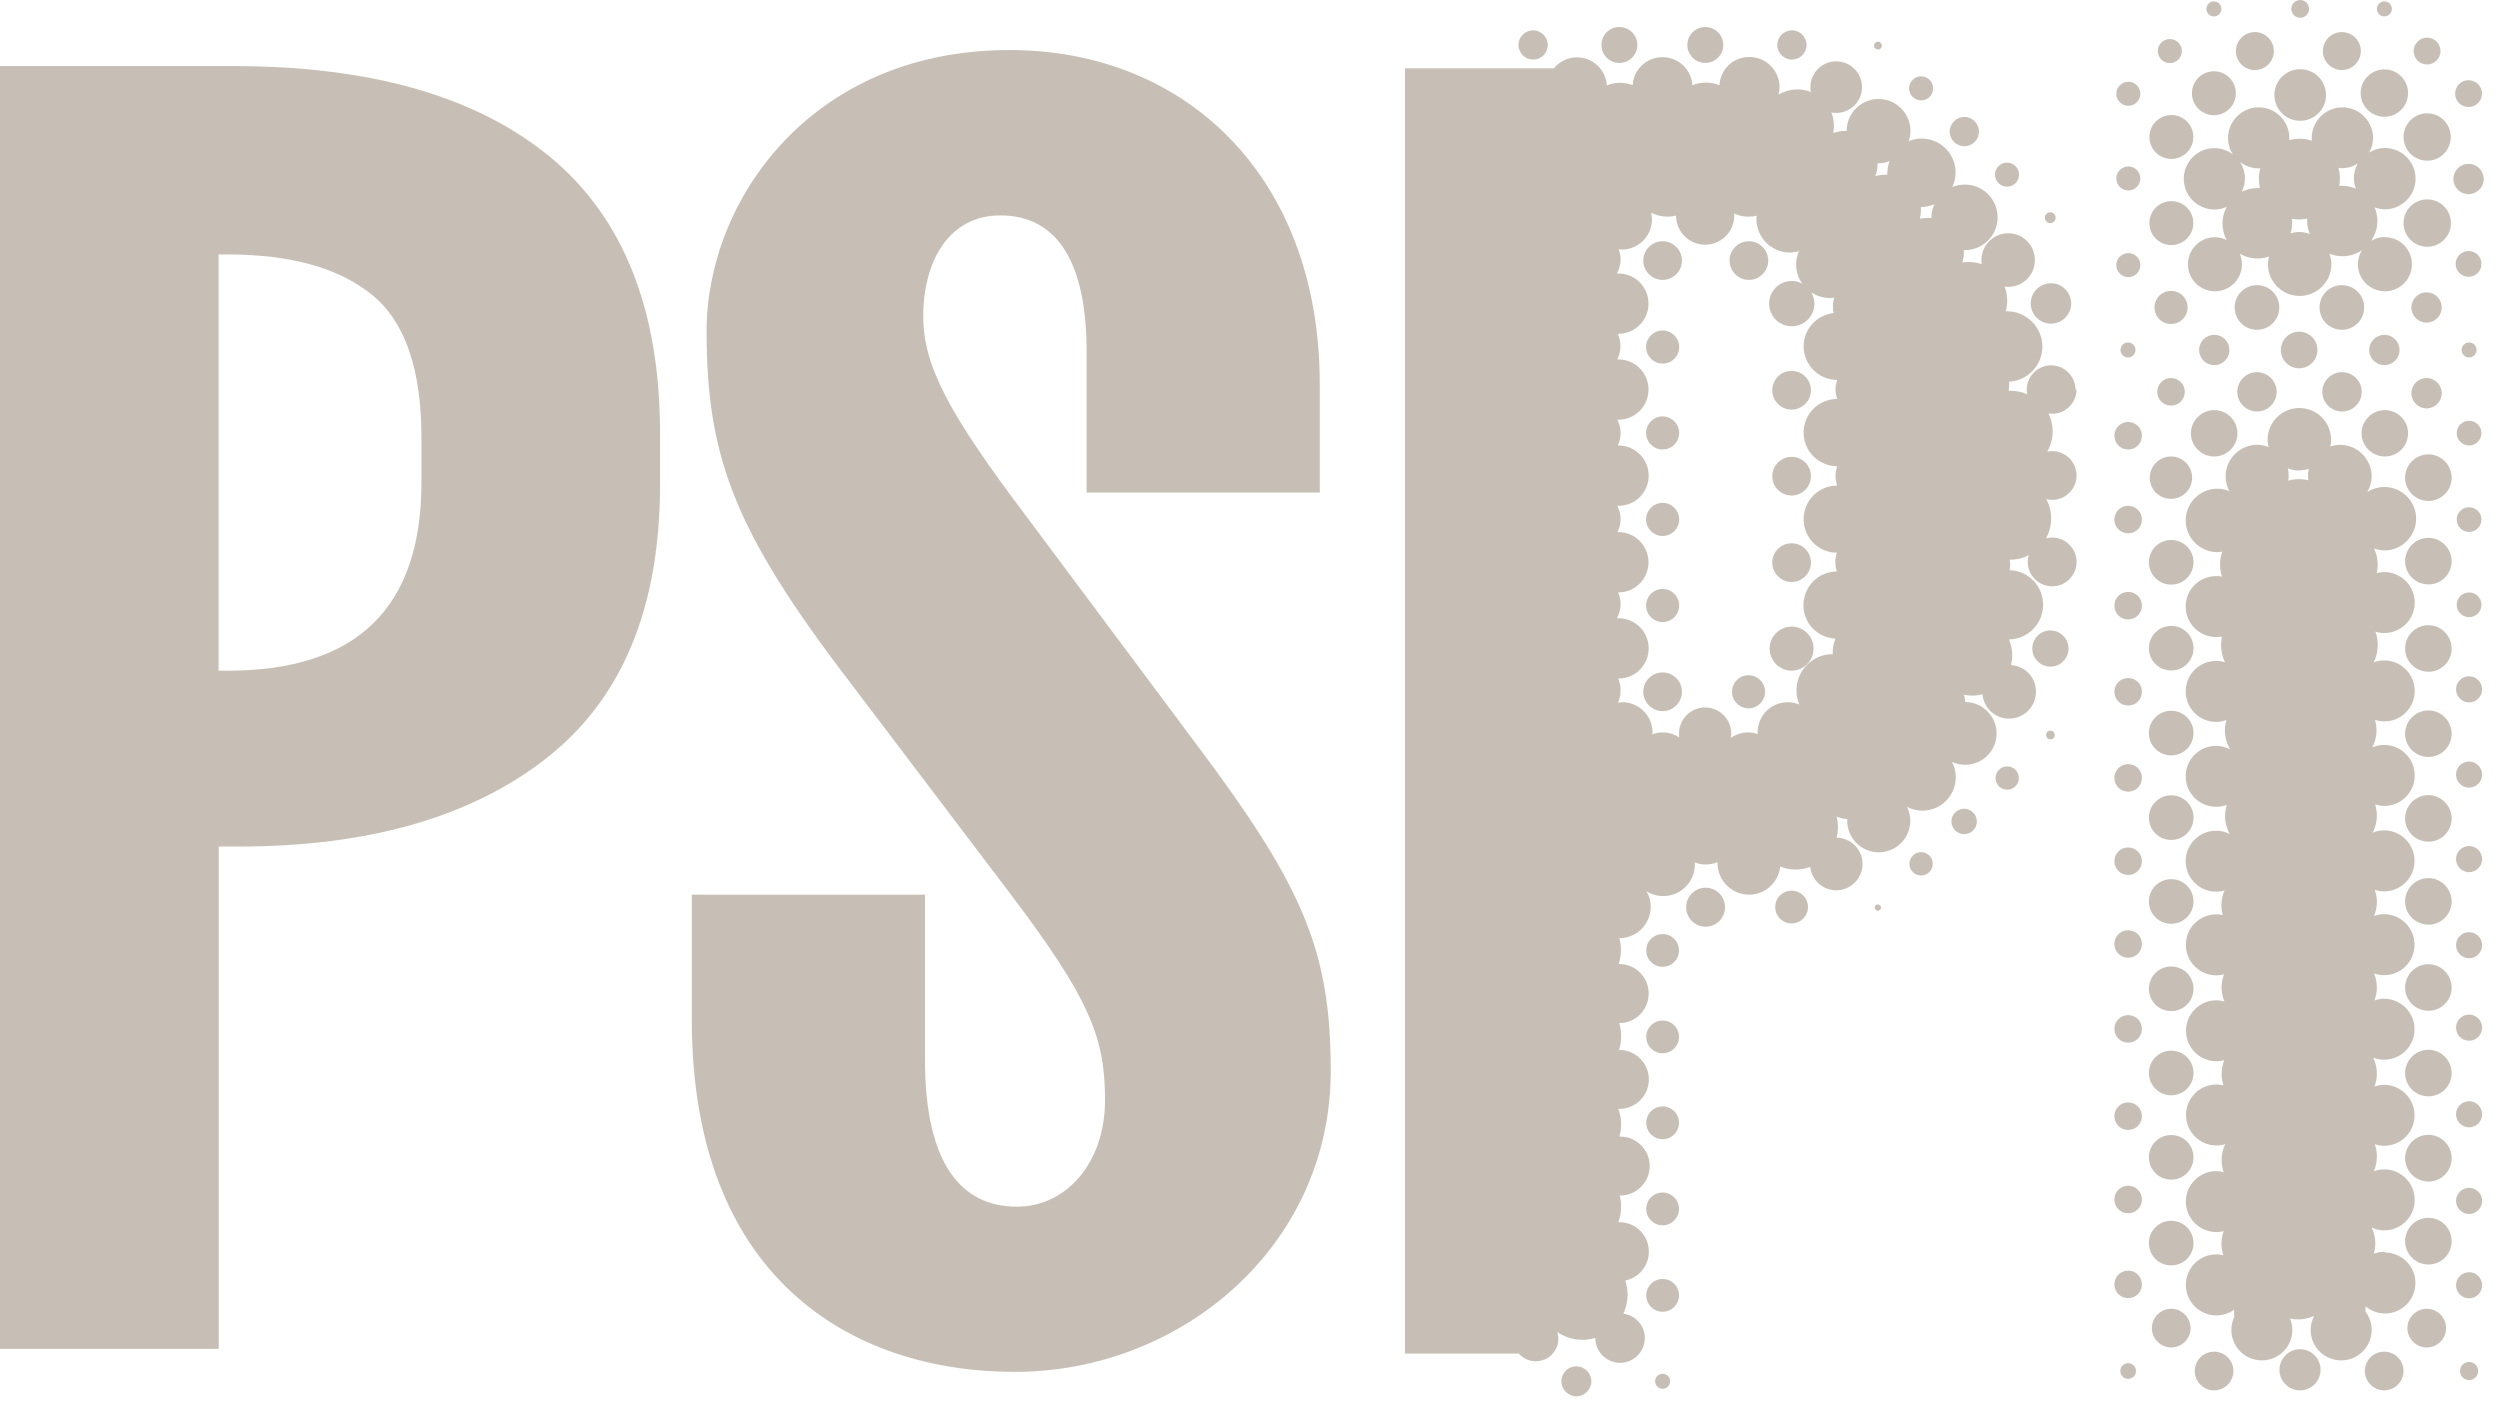 <svg width="113" height="64" viewBox="0 0 113 64" fill="none" xmlns="http://www.w3.org/2000/svg">
<g clip-path="url(#clip0_1560_4722)">
<path d="M92.703 14.63C93.207 14.63 93.617 14.22 93.617 13.716C93.617 13.212 93.207 12.802 92.703 12.802C92.198 12.802 91.789 13.212 91.789 13.716C91.789 14.22 92.198 14.63 92.703 14.63Z" fill="#C7BFB5"/>
<path d="M90.717 8.438C91.017 8.438 91.261 8.193 91.261 7.894C91.261 7.595 91.017 7.35 90.717 7.35C90.418 7.35 90.174 7.595 90.174 7.894C90.174 8.193 90.418 8.438 90.717 8.438Z" fill="#C7BFB5"/>
<path d="M92.671 10.084C92.805 10.084 92.915 9.974 92.915 9.84C92.915 9.706 92.805 9.596 92.671 9.596C92.537 9.596 92.427 9.706 92.427 9.84C92.427 9.974 92.537 10.084 92.671 10.084Z" fill="#C7BFB5"/>
<path d="M88.787 6.61C89.158 6.61 89.449 6.31 89.449 5.948C89.449 5.586 89.15 5.286 88.787 5.286C88.425 5.286 88.126 5.586 88.126 5.948C88.126 6.31 88.425 6.61 88.787 6.61Z" fill="#C7BFB5"/>
<path d="M86.834 4.538C87.133 4.538 87.377 4.294 87.377 3.994C87.377 3.695 87.133 3.451 86.834 3.451C86.534 3.451 86.29 3.695 86.29 3.994C86.29 4.294 86.534 4.538 86.834 4.538Z" fill="#C7BFB5"/>
<path d="M84.888 2.237C84.982 2.237 85.061 2.159 85.061 2.064C85.061 1.97 84.982 1.883 84.888 1.883C84.793 1.883 84.706 1.962 84.706 2.064C84.706 2.167 84.785 2.237 84.888 2.237Z" fill="#C7BFB5"/>
<path d="M80.98 40.258C80.57 40.258 80.239 40.589 80.239 40.998C80.239 41.408 80.57 41.739 80.98 41.739C81.39 41.739 81.721 41.408 81.721 40.998C81.721 40.589 81.39 40.258 80.98 40.258Z" fill="#C7BFB5"/>
<path d="M75.15 50.011C74.74 50.011 74.41 50.342 74.41 50.751C74.41 51.161 74.74 51.492 75.15 51.492C75.56 51.492 75.891 51.161 75.891 50.751C75.891 50.342 75.56 50.011 75.15 50.011Z" fill="#C7BFB5"/>
<path d="M77.096 40.124C76.608 40.124 76.214 40.518 76.214 41.006C76.214 41.495 76.608 41.888 77.096 41.888C77.585 41.888 77.971 41.495 77.971 41.006C77.971 40.518 77.577 40.124 77.096 40.124Z" fill="#C7BFB5"/>
<path d="M75.15 46.127C74.74 46.127 74.41 46.458 74.41 46.867C74.41 47.277 74.74 47.608 75.15 47.608C75.56 47.608 75.891 47.277 75.891 46.867C75.891 46.458 75.56 46.127 75.15 46.127Z" fill="#C7BFB5"/>
<path d="M75.15 42.219C74.74 42.219 74.41 42.55 74.41 42.96C74.41 43.37 74.74 43.7 75.15 43.7C75.56 43.7 75.891 43.37 75.891 42.96C75.891 42.55 75.56 42.219 75.15 42.219Z" fill="#C7BFB5"/>
<path d="M84.88 40.88C84.801 40.88 84.738 40.943 84.738 41.022C84.738 41.1 84.801 41.164 84.88 41.164C84.959 41.164 85.022 41.1 85.022 41.022C85.022 40.943 84.959 40.88 84.88 40.88Z" fill="#C7BFB5"/>
<path d="M86.834 38.517C86.542 38.517 86.306 38.753 86.306 39.044C86.306 39.336 86.542 39.572 86.834 39.572C87.125 39.572 87.361 39.336 87.361 39.044C87.361 38.753 87.125 38.517 86.834 38.517Z" fill="#C7BFB5"/>
<path d="M92.679 33.025C92.569 33.025 92.482 33.112 92.482 33.222C92.482 33.333 92.569 33.419 92.679 33.419C92.789 33.419 92.876 33.333 92.876 33.222C92.876 33.112 92.789 33.025 92.679 33.025Z" fill="#C7BFB5"/>
<path d="M90.725 34.64C90.434 34.64 90.198 34.877 90.198 35.168C90.198 35.46 90.434 35.696 90.725 35.696C91.017 35.696 91.253 35.46 91.253 35.168C91.253 34.877 91.017 34.64 90.725 34.64Z" fill="#C7BFB5"/>
<path d="M88.779 36.555C88.464 36.555 88.204 36.815 88.204 37.13C88.204 37.445 88.464 37.705 88.779 37.705C89.094 37.705 89.355 37.445 89.355 37.13C89.355 36.815 89.094 36.555 88.779 36.555Z" fill="#C7BFB5"/>
<path d="M69.297 2.694C69.667 2.694 69.958 2.395 69.958 2.033C69.958 1.67 69.659 1.371 69.297 1.371C68.934 1.371 68.635 1.67 68.635 2.033C68.635 2.395 68.934 2.694 69.297 2.694Z" fill="#C7BFB5"/>
<path d="M77.08 2.844C77.529 2.844 77.892 2.482 77.892 2.033C77.892 1.584 77.529 1.221 77.08 1.221C76.631 1.221 76.269 1.584 76.269 2.033C76.269 2.482 76.631 2.844 77.08 2.844Z" fill="#C7BFB5"/>
<path d="M73.196 2.844C73.645 2.844 74.008 2.482 74.008 2.033C74.008 1.584 73.645 1.221 73.196 1.221C72.747 1.221 72.385 1.584 72.385 2.033C72.385 2.482 72.747 2.844 73.196 2.844Z" fill="#C7BFB5"/>
<path d="M80.996 2.694C81.358 2.694 81.657 2.395 81.657 2.033C81.657 1.67 81.358 1.371 80.996 1.371C80.633 1.371 80.334 1.67 80.334 2.033C80.334 2.395 80.633 2.694 80.996 2.694Z" fill="#C7BFB5"/>
<path d="M75.15 53.903C74.74 53.903 74.41 54.233 74.41 54.643C74.41 55.053 74.74 55.384 75.15 55.384C75.56 55.384 75.891 55.053 75.891 54.643C75.891 54.233 75.56 53.903 75.15 53.903Z" fill="#C7BFB5"/>
<path d="M92.679 28.495C92.222 28.495 91.86 28.866 91.86 29.315C91.86 29.764 92.23 30.134 92.679 30.134C93.128 30.134 93.498 29.764 93.498 29.315C93.498 28.866 93.128 28.495 92.679 28.495Z" fill="#C7BFB5"/>
<path d="M46.458 23.43C42.889 18.703 41.731 16.544 41.731 14.299C41.731 11.809 42.889 9.737 45.213 9.737C47.868 9.737 49.113 11.983 49.113 15.875V22.264H59.654V17.364C59.654 7.989 53.595 2.261 45.63 2.261C36.665 2.261 31.938 9.068 31.938 14.961C31.938 20.436 33.104 23.761 37.831 30.063L45.63 40.352C49.278 45.166 49.948 46.907 49.948 49.727C49.948 52.548 48.207 54.541 45.961 54.541C43.472 54.541 41.81 52.634 41.81 47.907V40.439H31.269V46.08C31.269 57.7 38.406 62.009 45.875 62.009C53.343 62.009 60.15 56.368 60.15 48.404C60.15 43.007 58.905 40.108 54.257 33.884L46.458 23.43Z" fill="#C7BFB5"/>
<path d="M75.15 62.096C74.961 62.096 74.811 62.246 74.811 62.435C74.811 62.624 74.961 62.773 75.15 62.773C75.339 62.773 75.489 62.624 75.489 62.435C75.489 62.246 75.339 62.096 75.15 62.096Z" fill="#C7BFB5"/>
<path d="M71.25 61.757C70.872 61.757 70.573 62.065 70.573 62.435C70.573 62.805 70.88 63.112 71.25 63.112C71.621 63.112 71.928 62.805 71.928 62.435C71.928 62.065 71.621 61.757 71.25 61.757Z" fill="#C7BFB5"/>
<path d="M75.15 57.81C74.74 57.81 74.41 58.141 74.41 58.551C74.41 58.96 74.74 59.291 75.15 59.291C75.56 59.291 75.891 58.96 75.891 58.551C75.891 58.141 75.56 57.81 75.15 57.81Z" fill="#C7BFB5"/>
<path d="M80.106 25.431C80.106 25.911 80.499 26.305 80.98 26.305C81.46 26.305 81.855 25.911 81.855 25.431C81.855 24.95 81.468 24.556 80.98 24.556C80.492 24.556 80.106 24.95 80.106 25.431Z" fill="#C7BFB5"/>
<path d="M80.98 20.649C80.499 20.649 80.106 21.043 80.106 21.523C80.106 22.004 80.499 22.398 80.98 22.398C81.46 22.398 81.855 22.004 81.855 21.523C81.855 21.043 81.468 20.649 80.98 20.649Z" fill="#C7BFB5"/>
<path d="M75.15 16.434C75.568 16.434 75.899 16.095 75.899 15.685C75.899 15.276 75.56 14.937 75.15 14.937C74.74 14.937 74.402 15.276 74.402 15.685C74.402 16.095 74.74 16.434 75.15 16.434Z" fill="#C7BFB5"/>
<path d="M87.306 9.856C87.251 9.856 87.196 9.848 87.141 9.848C87.015 9.848 86.897 9.864 86.778 9.887C86.81 9.761 86.826 9.635 86.826 9.493C86.826 9.446 86.826 9.399 86.826 9.359C87.038 9.359 87.243 9.312 87.432 9.233C87.346 9.422 87.298 9.627 87.298 9.84L87.306 9.856ZM85.305 7.894C85.305 7.894 85.258 7.894 85.226 7.894C85.069 7.894 84.911 7.918 84.769 7.957C84.825 7.799 84.864 7.626 84.864 7.453C84.864 7.429 84.864 7.406 84.864 7.382C84.872 7.382 84.888 7.382 84.895 7.382C85.077 7.382 85.25 7.342 85.407 7.287C85.344 7.453 85.305 7.634 85.305 7.823C85.305 7.847 85.305 7.87 85.305 7.894ZM83.02 24.997C82.981 25.131 82.957 25.273 82.957 25.415C82.957 25.557 82.989 25.699 83.02 25.833C82.185 25.833 81.516 26.518 81.516 27.353C81.516 28.188 82.162 28.826 82.965 28.866C82.886 29.055 82.839 29.26 82.839 29.472C82.839 29.504 82.839 29.535 82.847 29.567C82.847 29.567 82.847 29.567 82.839 29.567C81.933 29.567 81.201 30.299 81.201 31.206C81.201 31.434 81.248 31.647 81.327 31.844C81.169 31.781 80.988 31.741 80.807 31.741C80.05 31.741 79.444 32.348 79.444 33.104C79.444 33.128 79.444 33.159 79.452 33.183C79.318 33.136 79.168 33.104 79.018 33.104C78.719 33.104 78.451 33.199 78.231 33.356C78.238 33.293 78.254 33.222 78.254 33.159C78.254 32.505 77.726 31.978 77.072 31.978C76.418 31.978 75.891 32.505 75.891 33.159C75.891 33.222 75.898 33.278 75.906 33.333C75.686 33.191 75.434 33.104 75.15 33.104C74.985 33.104 74.835 33.136 74.685 33.191C74.685 33.159 74.693 33.136 74.693 33.104C74.693 32.348 74.079 31.741 73.33 31.741C73.259 31.741 73.196 31.749 73.133 31.765C73.212 31.592 73.251 31.41 73.251 31.206C73.251 31.001 73.212 30.835 73.141 30.67C73.141 30.67 73.149 30.67 73.157 30.67C73.913 30.67 74.52 30.063 74.52 29.307C74.52 28.551 73.913 27.944 73.157 27.944C73.133 27.944 73.11 27.944 73.086 27.944C73.188 27.755 73.251 27.534 73.251 27.306C73.251 27.117 73.212 26.943 73.141 26.778C73.141 26.778 73.141 26.778 73.149 26.778C73.905 26.778 74.512 26.171 74.512 25.415C74.512 24.659 73.905 24.052 73.149 24.052C73.133 24.052 73.125 24.052 73.11 24.052C73.196 23.871 73.251 23.674 73.251 23.469C73.251 23.264 73.196 23.044 73.102 22.863C73.118 22.863 73.133 22.863 73.157 22.863C73.913 22.863 74.52 22.256 74.52 21.5C74.52 20.743 73.913 20.137 73.157 20.137C73.149 20.137 73.141 20.137 73.125 20.137C73.204 19.963 73.251 19.774 73.251 19.569C73.251 19.357 73.196 19.152 73.102 18.971C73.118 18.971 73.133 18.971 73.149 18.971C73.905 18.971 74.512 18.364 74.512 17.608C74.512 16.852 73.905 16.245 73.149 16.245C73.133 16.245 73.118 16.245 73.102 16.245C73.188 16.064 73.244 15.859 73.244 15.646C73.244 15.449 73.196 15.26 73.125 15.087C73.125 15.087 73.141 15.087 73.149 15.087C73.905 15.087 74.512 14.48 74.512 13.724C74.512 12.967 73.905 12.361 73.149 12.361C73.125 12.361 73.102 12.361 73.086 12.361C73.188 12.172 73.251 11.959 73.251 11.731C73.251 11.565 73.22 11.415 73.165 11.266C73.212 11.266 73.259 11.282 73.307 11.282C74.055 11.282 74.669 10.667 74.669 9.919C74.669 9.808 74.654 9.706 74.63 9.611C74.851 9.722 75.103 9.793 75.363 9.793C75.497 9.793 75.631 9.777 75.757 9.745C75.757 10.47 76.348 11.061 77.072 11.061C77.797 11.061 78.388 10.47 78.388 9.745C78.388 9.714 78.388 9.682 78.38 9.651C78.585 9.745 78.806 9.793 79.042 9.793C79.168 9.793 79.286 9.777 79.404 9.753C79.404 9.8 79.389 9.848 79.389 9.895C79.389 10.738 80.066 11.415 80.909 11.415C81.051 11.415 81.185 11.392 81.311 11.352C81.232 11.534 81.185 11.739 81.185 11.951C81.185 12.282 81.287 12.582 81.468 12.826C81.327 12.747 81.161 12.7 80.988 12.7C80.421 12.7 79.964 13.157 79.964 13.724C79.964 14.291 80.421 14.748 80.988 14.748C81.555 14.748 82.012 14.291 82.012 13.724C82.012 13.535 81.957 13.369 81.878 13.22C82.114 13.377 82.406 13.472 82.713 13.472C82.776 13.472 82.839 13.464 82.902 13.456C82.871 13.582 82.847 13.716 82.847 13.85C82.847 13.952 82.855 14.047 82.879 14.149C82.122 14.236 81.524 14.866 81.524 15.654C81.524 16.489 82.201 17.167 83.036 17.174C82.997 17.308 82.965 17.45 82.965 17.6C82.965 17.75 82.997 17.899 83.036 18.033C82.201 18.033 81.524 18.711 81.524 19.554C81.524 20.397 82.201 21.066 83.036 21.074C82.997 21.208 82.965 21.35 82.965 21.5C82.965 21.657 82.997 21.807 83.036 21.949C82.201 21.949 81.524 22.626 81.524 23.469C81.524 24.312 82.201 24.982 83.028 24.982M93.814 17.616C93.814 17.009 93.317 16.513 92.711 16.513C92.104 16.513 91.608 17.009 91.608 17.616C91.608 17.687 91.615 17.75 91.631 17.82C91.403 17.718 91.143 17.663 90.883 17.663C90.851 17.663 90.828 17.663 90.796 17.663C90.804 17.584 90.812 17.497 90.812 17.411C90.812 17.356 90.812 17.308 90.812 17.253C91.647 17.206 92.317 16.513 92.317 15.662C92.317 14.811 91.608 14.07 90.725 14.07C90.702 14.07 90.678 14.07 90.654 14.07C90.702 13.913 90.725 13.748 90.725 13.574C90.725 13.354 90.686 13.149 90.607 12.952C90.662 12.952 90.717 12.967 90.773 12.967C91.442 12.967 91.978 12.424 91.978 11.754C91.978 11.085 91.434 10.541 90.773 10.541C90.111 10.541 89.559 11.085 89.559 11.754C89.559 11.817 89.567 11.88 89.575 11.943C89.394 11.88 89.197 11.841 88.984 11.841C88.89 11.841 88.795 11.849 88.701 11.865C88.74 11.723 88.764 11.581 88.764 11.431C88.764 11.384 88.764 11.345 88.764 11.305C88.779 11.305 88.795 11.305 88.811 11.305C89.63 11.305 90.292 10.643 90.292 9.824C90.292 9.005 89.63 8.343 88.811 8.343C88.606 8.343 88.417 8.382 88.244 8.453C88.338 8.256 88.393 8.036 88.393 7.799C88.393 6.949 87.708 6.263 86.857 6.263C86.652 6.263 86.455 6.303 86.274 6.381C86.321 6.24 86.353 6.082 86.353 5.917C86.353 5.121 85.707 4.475 84.911 4.475C84.115 4.475 83.469 5.121 83.469 5.917C83.469 5.917 83.414 5.917 83.383 5.917C83.202 5.917 83.028 5.956 82.863 6.011C82.886 5.909 82.894 5.806 82.894 5.696C82.894 5.475 82.855 5.271 82.776 5.081C82.847 5.097 82.918 5.105 82.997 5.105C83.643 5.105 84.163 4.585 84.163 3.939C84.163 3.293 83.643 2.773 82.997 2.773C82.351 2.773 81.831 3.293 81.831 3.939C81.831 4.018 81.831 4.089 81.855 4.16C81.665 4.081 81.453 4.042 81.24 4.042C80.933 4.042 80.641 4.128 80.389 4.278C80.421 4.168 80.436 4.057 80.436 3.939C80.436 3.191 79.83 2.576 79.073 2.576C78.317 2.576 77.766 3.136 77.718 3.852C77.529 3.774 77.325 3.734 77.104 3.734C76.883 3.734 76.686 3.774 76.497 3.852C76.45 3.143 75.867 2.584 75.142 2.584C74.417 2.584 73.842 3.143 73.795 3.845C73.614 3.782 73.425 3.742 73.228 3.742C73.015 3.742 72.81 3.782 72.629 3.86C72.582 3.151 71.999 2.592 71.274 2.592C70.856 2.592 70.486 2.789 70.234 3.088H63.506V61.182H68.651C68.84 61.395 69.108 61.529 69.415 61.529C69.982 61.529 70.439 61.072 70.439 60.505C70.439 60.402 70.415 60.308 70.392 60.213C70.715 60.426 71.101 60.56 71.526 60.56C71.723 60.56 71.92 60.528 72.109 60.473C72.109 60.473 72.109 60.473 72.109 60.481C72.109 61.095 72.613 61.6 73.228 61.6C73.842 61.6 74.347 61.095 74.347 60.481C74.347 59.914 73.921 59.449 73.377 59.378C73.496 59.118 73.567 58.827 73.567 58.519C73.567 58.299 73.527 58.086 73.464 57.881C74.071 57.755 74.528 57.219 74.528 56.573C74.528 55.833 73.929 55.242 73.196 55.242C73.181 55.242 73.165 55.242 73.149 55.242C73.228 55.021 73.275 54.785 73.275 54.533C73.275 54.36 73.251 54.194 73.212 54.037C73.22 54.037 73.228 54.037 73.236 54.037C73.968 54.037 74.567 53.438 74.567 52.705C74.567 51.972 73.968 51.374 73.236 51.374C73.22 51.374 73.212 51.374 73.196 51.374C73.244 51.2 73.275 51.019 73.275 50.83C73.275 50.578 73.228 50.342 73.149 50.121C73.165 50.121 73.181 50.121 73.196 50.121C73.937 50.121 74.528 49.522 74.528 48.79C74.528 48.057 73.929 47.458 73.196 47.458C73.196 47.458 73.188 47.458 73.181 47.458C73.244 47.261 73.275 47.056 73.275 46.836C73.275 46.615 73.244 46.426 73.188 46.245C73.929 46.245 74.52 45.646 74.52 44.906C74.52 44.165 73.921 43.574 73.188 43.574C73.181 43.574 73.173 43.574 73.165 43.574C73.228 43.37 73.267 43.157 73.267 42.936C73.267 42.755 73.244 42.574 73.196 42.408C73.976 42.408 74.614 41.77 74.614 40.982C74.614 40.722 74.543 40.486 74.417 40.281C74.638 40.423 74.898 40.502 75.182 40.502C75.969 40.502 76.608 39.864 76.608 39.076C76.608 39.044 76.608 39.013 76.6 38.981C76.757 39.044 76.923 39.076 77.104 39.076C77.285 39.076 77.466 39.036 77.632 38.973C77.632 38.989 77.632 38.997 77.632 39.013C77.632 39.801 78.27 40.439 79.058 40.439C79.79 40.439 80.389 39.879 80.468 39.17C80.689 39.257 80.925 39.304 81.169 39.304C81.397 39.304 81.618 39.257 81.823 39.186C81.886 39.777 82.39 40.242 82.997 40.242C83.651 40.242 84.186 39.706 84.186 39.052C84.186 38.398 83.659 37.87 83.013 37.863C83.052 37.713 83.076 37.563 83.076 37.398C83.076 37.232 83.052 37.067 83.013 36.909C83.162 36.972 83.328 37.012 83.501 37.02C83.501 37.043 83.493 37.067 83.493 37.098C83.493 37.886 84.131 38.524 84.919 38.524C85.707 38.524 86.345 37.886 86.345 37.098C86.345 36.87 86.29 36.657 86.195 36.468C86.4 36.578 86.636 36.642 86.889 36.642C87.724 36.642 88.401 35.964 88.401 35.129C88.401 34.877 88.338 34.648 88.228 34.436C88.409 34.522 88.614 34.569 88.827 34.569C89.615 34.569 90.245 33.931 90.245 33.151C90.245 32.371 89.607 31.733 88.827 31.733C88.827 31.615 88.803 31.505 88.764 31.402C88.89 31.426 89.016 31.442 89.142 31.442C89.299 31.442 89.457 31.418 89.607 31.379C89.662 32.001 90.174 32.482 90.812 32.482C91.482 32.482 92.025 31.938 92.025 31.269C92.025 30.599 91.529 30.11 90.899 30.063C90.93 29.929 90.954 29.78 90.954 29.63C90.954 29.37 90.899 29.134 90.804 28.905C91.663 28.889 92.348 28.196 92.348 27.337C92.348 26.479 91.679 25.801 90.836 25.77C90.844 25.691 90.859 25.612 90.859 25.533C90.859 25.454 90.851 25.376 90.836 25.297C90.844 25.297 90.851 25.297 90.859 25.297C91.166 25.297 91.45 25.226 91.702 25.092C91.671 25.187 91.655 25.289 91.655 25.399C91.655 26.006 92.151 26.502 92.758 26.502C93.365 26.502 93.861 26.006 93.861 25.399C93.861 24.793 93.365 24.296 92.758 24.296C92.663 24.296 92.577 24.312 92.482 24.336C92.624 24.068 92.711 23.768 92.711 23.438C92.711 23.107 92.632 22.815 92.49 22.555C92.577 22.579 92.663 22.595 92.758 22.595C93.365 22.595 93.861 22.098 93.861 21.492C93.861 20.885 93.365 20.389 92.758 20.389C92.679 20.389 92.608 20.397 92.537 20.412C92.687 20.145 92.781 19.829 92.781 19.498C92.781 19.207 92.711 18.931 92.592 18.687C92.648 18.695 92.703 18.703 92.758 18.703C93.365 18.703 93.861 18.206 93.861 17.6" fill="#C7BFB5"/>
<path d="M79.987 29.315C79.987 29.866 80.436 30.315 80.98 30.315C81.524 30.315 81.973 29.866 81.973 29.315C81.973 28.763 81.524 28.322 80.98 28.322C80.436 28.322 79.987 28.771 79.987 29.315Z" fill="#C7BFB5"/>
<path d="M75.15 30.394C74.669 30.394 74.276 30.788 74.276 31.269C74.276 31.749 74.669 32.143 75.15 32.143C75.631 32.143 76.025 31.749 76.025 31.269C76.025 30.788 75.631 30.394 75.15 30.394Z" fill="#C7BFB5"/>
<path d="M75.15 28.117C75.568 28.117 75.899 27.779 75.899 27.369C75.899 26.959 75.56 26.62 75.15 26.62C74.74 26.62 74.402 26.959 74.402 27.369C74.402 27.779 74.74 28.117 75.15 28.117Z" fill="#C7BFB5"/>
<path d="M75.15 20.318C75.568 20.318 75.899 19.979 75.899 19.569C75.899 19.16 75.56 18.821 75.15 18.821C74.74 18.821 74.402 19.16 74.402 19.569C74.402 19.979 74.74 20.318 75.15 20.318Z" fill="#C7BFB5"/>
<path d="M75.15 24.226C75.568 24.226 75.899 23.887 75.899 23.477C75.899 23.067 75.56 22.729 75.15 22.729C74.74 22.729 74.402 23.067 74.402 23.477C74.402 23.887 74.74 24.226 75.15 24.226Z" fill="#C7BFB5"/>
<path d="M80.98 18.514C81.46 18.514 81.855 18.12 81.855 17.639C81.855 17.159 81.468 16.765 80.98 16.765C80.492 16.765 80.106 17.159 80.106 17.639C80.106 18.12 80.499 18.514 80.98 18.514Z" fill="#C7BFB5"/>
<path d="M79.05 10.903C78.569 10.903 78.175 11.297 78.175 11.778C78.175 12.258 78.569 12.652 79.05 12.652C79.53 12.652 79.924 12.258 79.924 11.778C79.924 11.297 79.53 10.903 79.05 10.903Z" fill="#C7BFB5"/>
<path d="M79.034 30.52C78.617 30.52 78.286 30.859 78.286 31.269C78.286 31.678 78.624 32.017 79.034 32.017C79.444 32.017 79.782 31.678 79.782 31.269C79.782 30.859 79.444 30.52 79.034 30.52Z" fill="#C7BFB5"/>
<path d="M75.15 10.903C74.669 10.903 74.276 11.297 74.276 11.778C74.276 12.258 74.669 12.652 75.15 12.652C75.631 12.652 76.025 12.258 76.025 11.778C76.025 11.297 75.631 10.903 75.15 10.903Z" fill="#C7BFB5"/>
<path d="M96.193 22.863C95.846 22.863 95.57 23.138 95.57 23.485C95.57 23.831 95.846 24.107 96.193 24.107C96.539 24.107 96.815 23.831 96.815 23.485C96.815 23.138 96.539 22.863 96.193 22.863Z" fill="#C7BFB5"/>
<path d="M96.193 26.754C95.846 26.754 95.57 27.03 95.57 27.377C95.57 27.723 95.846 27.999 96.193 27.999C96.539 27.999 96.815 27.723 96.815 27.377C96.815 27.03 96.539 26.754 96.193 26.754Z" fill="#C7BFB5"/>
<path d="M96.193 30.646C95.846 30.646 95.57 30.922 95.57 31.269C95.57 31.615 95.846 31.891 96.193 31.891C96.539 31.891 96.815 31.615 96.815 31.269C96.815 30.922 96.539 30.646 96.193 30.646Z" fill="#C7BFB5"/>
<path d="M96.193 34.538C95.846 34.538 95.57 34.814 95.57 35.16C95.57 35.507 95.846 35.783 96.193 35.783C96.539 35.783 96.815 35.507 96.815 35.16C96.815 34.814 96.539 34.538 96.193 34.538Z" fill="#C7BFB5"/>
<path d="M96.193 38.304C95.846 38.304 95.57 38.58 95.57 38.926C95.57 39.273 95.846 39.548 96.193 39.548C96.539 39.548 96.815 39.273 96.815 38.926C96.815 38.58 96.539 38.304 96.193 38.304Z" fill="#C7BFB5"/>
<path d="M96.193 42.046C95.846 42.046 95.57 42.322 95.57 42.668C95.57 43.015 95.846 43.291 96.193 43.291C96.539 43.291 96.815 43.015 96.815 42.668C96.815 42.322 96.539 42.046 96.193 42.046Z" fill="#C7BFB5"/>
<path d="M96.193 45.883C95.846 45.883 95.57 46.158 95.57 46.505C95.57 46.852 95.846 47.127 96.193 47.127C96.539 47.127 96.815 46.852 96.815 46.505C96.815 46.158 96.539 45.883 96.193 45.883Z" fill="#C7BFB5"/>
<path d="M96.193 49.83C95.846 49.83 95.57 50.105 95.57 50.452C95.57 50.799 95.846 51.074 96.193 51.074C96.539 51.074 96.815 50.799 96.815 50.452C96.815 50.105 96.539 49.83 96.193 49.83Z" fill="#C7BFB5"/>
<path d="M96.193 53.595C95.846 53.595 95.57 53.871 95.57 54.218C95.57 54.564 95.846 54.84 96.193 54.84C96.539 54.84 96.815 54.564 96.815 54.218C96.815 53.871 96.539 53.595 96.193 53.595Z" fill="#C7BFB5"/>
<path d="M96.193 57.432C95.846 57.432 95.57 57.708 95.57 58.054C95.57 58.401 95.846 58.677 96.193 58.677C96.539 58.677 96.815 58.401 96.815 58.054C96.815 57.708 96.539 57.432 96.193 57.432Z" fill="#C7BFB5"/>
<path d="M96.193 61.615C95.996 61.615 95.838 61.773 95.838 61.97C95.838 62.167 95.996 62.324 96.193 62.324C96.39 62.324 96.547 62.167 96.547 61.97C96.547 61.773 96.39 61.615 96.193 61.615Z" fill="#C7BFB5"/>
<path d="M111.603 61.56C111.374 61.56 111.193 61.741 111.193 61.97C111.193 62.198 111.374 62.38 111.603 62.38C111.831 62.38 112.012 62.198 112.012 61.97C112.012 61.741 111.831 61.56 111.603 61.56Z" fill="#C7BFB5"/>
<path d="M111.603 57.503C111.272 57.503 111.012 57.771 111.012 58.094C111.012 58.417 111.28 58.685 111.603 58.685C111.926 58.685 112.193 58.417 112.193 58.094C112.193 57.771 111.926 57.503 111.603 57.503Z" fill="#C7BFB5"/>
<path d="M111.603 53.69C111.272 53.69 111.012 53.958 111.012 54.281C111.012 54.604 111.28 54.872 111.603 54.872C111.926 54.872 112.193 54.604 112.193 54.281C112.193 53.958 111.926 53.69 111.603 53.69Z" fill="#C7BFB5"/>
<path d="M111.603 49.775C111.272 49.775 111.012 50.042 111.012 50.365C111.012 50.688 111.28 50.956 111.603 50.956C111.926 50.956 112.193 50.688 112.193 50.365C112.193 50.042 111.926 49.775 111.603 49.775Z" fill="#C7BFB5"/>
<path d="M111.603 45.859C111.272 45.859 111.012 46.127 111.012 46.45C111.012 46.773 111.28 47.041 111.603 47.041C111.926 47.041 112.193 46.773 112.193 46.45C112.193 46.127 111.926 45.859 111.603 45.859Z" fill="#C7BFB5"/>
<path d="M111.603 42.133C111.272 42.133 111.012 42.4 111.012 42.723C111.012 43.046 111.28 43.314 111.603 43.314C111.926 43.314 112.193 43.046 112.193 42.723C112.193 42.4 111.926 42.133 111.603 42.133Z" fill="#C7BFB5"/>
<path d="M111.603 38.241C111.272 38.241 111.012 38.509 111.012 38.832C111.012 39.155 111.28 39.422 111.603 39.422C111.926 39.422 112.193 39.155 112.193 38.832C112.193 38.509 111.926 38.241 111.603 38.241Z" fill="#C7BFB5"/>
<path d="M111.603 34.42C111.272 34.42 111.012 34.688 111.012 35.011C111.012 35.334 111.28 35.602 111.603 35.602C111.926 35.602 112.193 35.334 112.193 35.011C112.193 34.688 111.926 34.42 111.603 34.42Z" fill="#C7BFB5"/>
<path d="M111.603 30.567C111.272 30.567 111.012 30.835 111.012 31.158C111.012 31.481 111.28 31.749 111.603 31.749C111.926 31.749 112.193 31.481 112.193 31.158C112.193 30.835 111.926 30.567 111.603 30.567Z" fill="#C7BFB5"/>
<path d="M96.193 19.073C95.846 19.073 95.57 19.349 95.57 19.695C95.57 20.042 95.846 20.318 96.193 20.318C96.539 20.318 96.815 20.042 96.815 19.695C96.815 19.349 96.539 19.073 96.193 19.073Z" fill="#C7BFB5"/>
<path d="M98.131 17.088C97.784 17.088 97.508 17.363 97.508 17.71C97.508 18.057 97.784 18.333 98.131 18.333C98.477 18.333 98.753 18.057 98.753 17.71C98.753 17.363 98.477 17.088 98.131 17.088Z" fill="#C7BFB5"/>
<path d="M100.77 15.819C100.77 15.441 100.463 15.134 100.085 15.134C99.707 15.134 99.399 15.441 99.399 15.819C99.399 16.198 99.707 16.505 100.085 16.505C100.463 16.505 100.77 16.198 100.77 15.819Z" fill="#C7BFB5"/>
<path d="M108.459 15.819C108.459 15.441 108.152 15.134 107.774 15.134C107.396 15.134 107.088 15.441 107.088 15.819C107.088 16.198 107.396 16.505 107.774 16.505C108.152 16.505 108.459 16.198 108.459 15.819Z" fill="#C7BFB5"/>
<path d="M109.68 13.212C109.302 13.212 108.995 13.519 108.995 13.897C108.995 14.275 109.302 14.582 109.68 14.582C110.058 14.582 110.366 14.275 110.366 13.897C110.366 13.519 110.058 13.212 109.68 13.212Z" fill="#C7BFB5"/>
<path d="M109.68 17.088C109.302 17.088 108.995 17.395 108.995 17.773C108.995 18.151 109.302 18.459 109.68 18.459C110.058 18.459 110.366 18.151 110.366 17.773C110.366 17.395 110.058 17.088 109.68 17.088Z" fill="#C7BFB5"/>
<path d="M111.603 19.018C111.295 19.018 111.043 19.27 111.043 19.577C111.043 19.885 111.295 20.137 111.603 20.137C111.91 20.137 112.162 19.885 112.162 19.577C112.162 19.27 111.91 19.018 111.603 19.018Z" fill="#C7BFB5"/>
<path d="M111.603 22.926C111.295 22.926 111.043 23.178 111.043 23.485C111.043 23.792 111.295 24.044 111.603 24.044C111.91 24.044 112.162 23.792 112.162 23.485C112.162 23.178 111.91 22.926 111.603 22.926Z" fill="#C7BFB5"/>
<path d="M111.941 15.819C111.941 15.63 111.792 15.481 111.603 15.481C111.413 15.481 111.264 15.63 111.264 15.819C111.264 16.009 111.421 16.158 111.603 16.158C111.784 16.158 111.941 16.009 111.941 15.819Z" fill="#C7BFB5"/>
<path d="M95.846 15.819C95.846 16.009 96.004 16.158 96.185 16.158C96.366 16.158 96.524 16.009 96.524 15.819C96.524 15.63 96.374 15.481 96.185 15.481C95.996 15.481 95.846 15.63 95.846 15.819Z" fill="#C7BFB5"/>
<path d="M111.603 26.778C111.295 26.778 111.043 27.03 111.043 27.337C111.043 27.645 111.295 27.897 111.603 27.897C111.91 27.897 112.162 27.645 112.162 27.337C112.162 27.03 111.91 26.778 111.603 26.778Z" fill="#C7BFB5"/>
<path d="M111.579 12.511C111.902 12.511 112.162 12.251 112.162 11.928C112.162 11.605 111.902 11.345 111.579 11.345C111.256 11.345 110.996 11.605 110.996 11.928C110.996 12.251 111.256 12.511 111.579 12.511Z" fill="#C7BFB5"/>
<path d="M96.201 12.526C96.5 12.526 96.744 12.282 96.744 11.983C96.744 11.683 96.5 11.439 96.201 11.439C95.901 11.439 95.657 11.683 95.657 11.983C95.657 12.282 95.901 12.526 96.201 12.526Z" fill="#C7BFB5"/>
<path d="M96.201 8.611C96.5 8.611 96.744 8.367 96.744 8.067C96.744 7.768 96.5 7.524 96.201 7.524C95.901 7.524 95.657 7.768 95.657 8.067C95.657 8.367 95.901 8.611 96.201 8.611Z" fill="#C7BFB5"/>
<path d="M111.579 8.776C111.957 8.776 112.264 8.469 112.264 8.091C112.264 7.713 111.957 7.406 111.579 7.406C111.201 7.406 110.893 7.713 110.893 8.091C110.893 8.469 111.201 8.776 111.579 8.776Z" fill="#C7BFB5"/>
<path d="M96.201 4.782C96.5 4.782 96.744 4.538 96.744 4.238C96.744 3.939 96.5 3.695 96.201 3.695C95.901 3.695 95.657 3.939 95.657 4.238C95.657 4.538 95.901 4.782 96.201 4.782Z" fill="#C7BFB5"/>
<path d="M100.069 0.741C100.258 0.741 100.408 0.591 100.408 0.402C100.408 0.213 100.258 0.063 100.069 0.063C99.88 0.063 99.73 0.213 99.73 0.402C99.73 0.591 99.88 0.741 100.069 0.741Z" fill="#C7BFB5"/>
<path d="M107.774 0.741C107.963 0.741 108.112 0.591 108.112 0.402C108.112 0.213 107.963 0.063 107.774 0.063C107.585 0.063 107.435 0.213 107.435 0.402C107.435 0.591 107.585 0.741 107.774 0.741Z" fill="#C7BFB5"/>
<path d="M103.969 0.804C104.189 0.804 104.37 0.622 104.37 0.402C104.37 0.181 104.189 0 103.969 0C103.748 0 103.567 0.181 103.567 0.402C103.567 0.622 103.748 0.804 103.969 0.804Z" fill="#C7BFB5"/>
<path d="M98.076 2.852C98.375 2.852 98.619 2.608 98.619 2.308C98.619 2.009 98.375 1.765 98.076 1.765C97.776 1.765 97.532 2.009 97.532 2.308C97.532 2.608 97.776 2.852 98.076 2.852Z" fill="#C7BFB5"/>
<path d="M98.147 7.185C98.69 7.185 99.139 6.744 99.139 6.192C99.139 5.641 98.698 5.2 98.147 5.2C97.595 5.2 97.154 5.641 97.154 6.192C97.154 6.744 97.595 7.185 98.147 7.185Z" fill="#C7BFB5"/>
<path d="M98.147 11.077C98.69 11.077 99.139 10.636 99.139 10.084C99.139 9.533 98.698 9.091 98.147 9.091C97.595 9.091 97.154 9.533 97.154 10.084C97.154 10.636 97.595 11.077 98.147 11.077Z" fill="#C7BFB5"/>
<path d="M106.474 8.524C106.285 8.445 106.08 8.398 105.859 8.398C105.82 8.398 105.773 8.398 105.733 8.398C105.749 8.296 105.765 8.185 105.765 8.083C105.765 7.91 105.741 7.744 105.694 7.587C105.749 7.587 105.804 7.602 105.859 7.602C106.119 7.602 106.364 7.524 106.568 7.398C106.458 7.595 106.395 7.815 106.395 8.052C106.395 8.217 106.427 8.367 106.482 8.516M103.929 10.486C103.795 10.486 103.661 10.509 103.535 10.549C103.583 10.399 103.606 10.242 103.606 10.076C103.606 10.013 103.606 9.95 103.59 9.887C103.701 9.911 103.811 9.919 103.929 9.919C104.047 9.919 104.166 9.903 104.284 9.887C104.284 9.919 104.284 9.95 104.284 9.982C104.284 10.194 104.323 10.391 104.402 10.572C104.252 10.525 104.095 10.486 103.937 10.486M102.149 8.501C102.109 8.501 102.07 8.501 102.031 8.501C101.778 8.501 101.542 8.564 101.329 8.666C101.416 8.485 101.471 8.28 101.471 8.067C101.471 7.792 101.392 7.539 101.251 7.327C101.487 7.5 101.771 7.61 102.086 7.61C102.117 7.61 102.141 7.61 102.164 7.602C102.125 7.76 102.101 7.925 102.101 8.091C102.101 8.233 102.117 8.375 102.149 8.508M107.789 10.714C107.561 10.714 107.356 10.777 107.175 10.888C107.348 10.636 107.459 10.32 107.459 9.99C107.459 9.769 107.411 9.564 107.333 9.375C107.482 9.422 107.632 9.462 107.797 9.462C108.562 9.462 109.184 8.839 109.184 8.075C109.184 7.311 108.562 6.689 107.797 6.689C107.537 6.689 107.293 6.767 107.088 6.893C107.199 6.696 107.262 6.476 107.262 6.24C107.262 5.475 106.639 4.853 105.875 4.853C105.111 4.853 104.489 5.475 104.489 6.24C104.489 6.279 104.489 6.318 104.496 6.358C104.323 6.303 104.134 6.271 103.945 6.271C103.779 6.271 103.622 6.295 103.472 6.334C103.472 6.303 103.48 6.271 103.48 6.24C103.48 5.475 102.858 4.853 102.094 4.853C101.329 4.853 100.707 5.475 100.707 6.24C100.707 6.515 100.786 6.767 100.928 6.98C100.691 6.799 100.408 6.696 100.092 6.696C99.328 6.696 98.706 7.319 98.706 8.083C98.706 8.847 99.328 9.47 100.092 9.47C100.289 9.47 100.479 9.43 100.644 9.351C100.526 9.572 100.455 9.832 100.455 10.1C100.455 10.368 100.526 10.628 100.644 10.848C100.486 10.77 100.305 10.722 100.116 10.722C99.447 10.722 98.895 11.266 98.895 11.943C98.895 12.621 99.439 13.165 100.116 13.165C100.794 13.165 101.337 12.621 101.337 11.943C101.337 11.77 101.298 11.605 101.235 11.463C101.471 11.605 101.747 11.683 102.038 11.683C102.22 11.683 102.393 11.652 102.558 11.597C102.527 11.707 102.511 11.825 102.511 11.943C102.511 12.739 103.157 13.377 103.945 13.377C104.733 13.377 105.379 12.731 105.379 11.943C105.379 11.778 105.347 11.62 105.292 11.471C105.473 11.542 105.67 11.581 105.875 11.581C106.206 11.581 106.505 11.486 106.757 11.313C106.647 11.494 106.576 11.707 106.576 11.943C106.576 12.613 107.12 13.165 107.797 13.165C108.475 13.165 109.018 12.621 109.018 11.943C109.018 11.266 108.475 10.722 107.797 10.722" fill="#C7BFB5"/>
<path d="M102.015 12.889C101.455 12.889 101.006 13.338 101.006 13.897C101.006 14.457 101.455 14.906 102.015 14.906C102.574 14.906 103.023 14.457 103.023 13.897C103.023 13.338 102.574 12.889 102.015 12.889Z" fill="#C7BFB5"/>
<path d="M102.015 18.6C102.511 18.6 102.905 18.199 102.905 17.71C102.905 17.222 102.503 16.82 102.015 16.82C101.526 16.82 101.125 17.222 101.125 17.71C101.125 18.199 101.526 18.6 102.015 18.6Z" fill="#C7BFB5"/>
<path d="M105.859 18.6C106.356 18.6 106.75 18.199 106.75 17.71C106.75 17.222 106.348 16.82 105.859 16.82C105.371 16.82 104.969 17.222 104.969 17.71C104.969 18.199 105.371 18.6 105.859 18.6Z" fill="#C7BFB5"/>
<path d="M107.797 20.633C108.38 20.633 108.845 20.16 108.845 19.585C108.845 19.01 108.372 18.537 107.797 18.537C107.222 18.537 106.742 19.01 106.742 19.585C106.742 20.16 107.214 20.633 107.797 20.633Z" fill="#C7BFB5"/>
<path d="M109.767 20.538C109.184 20.538 108.711 21.011 108.711 21.594C108.711 22.177 109.184 22.642 109.767 22.642C110.35 22.642 110.815 22.169 110.815 21.594C110.815 21.019 110.342 20.538 109.767 20.538Z" fill="#C7BFB5"/>
<path d="M109.767 24.312C109.184 24.312 108.711 24.785 108.711 25.368C108.711 25.951 109.184 26.416 109.767 26.416C110.35 26.416 110.815 25.943 110.815 25.368C110.815 24.793 110.342 24.312 109.767 24.312Z" fill="#C7BFB5"/>
<path d="M109.767 28.259C109.184 28.259 108.711 28.732 108.711 29.315C108.711 29.898 109.184 30.363 109.767 30.363C110.35 30.363 110.815 29.89 110.815 29.315C110.815 28.74 110.342 28.259 109.767 28.259Z" fill="#C7BFB5"/>
<path d="M109.767 32.111C109.184 32.111 108.711 32.584 108.711 33.167C108.711 33.75 109.184 34.215 109.767 34.215C110.35 34.215 110.815 33.742 110.815 33.167C110.815 32.592 110.342 32.111 109.767 32.111Z" fill="#C7BFB5"/>
<path d="M109.767 35.94C109.184 35.94 108.711 36.413 108.711 36.996C108.711 37.579 109.184 38.044 109.767 38.044C110.35 38.044 110.815 37.571 110.815 36.996C110.815 36.421 110.342 35.94 109.767 35.94Z" fill="#C7BFB5"/>
<path d="M109.767 39.69C109.184 39.69 108.711 40.163 108.711 40.746C108.711 41.329 109.184 41.794 109.767 41.794C110.35 41.794 110.815 41.321 110.815 40.746C110.815 40.171 110.342 39.69 109.767 39.69Z" fill="#C7BFB5"/>
<path d="M109.767 43.582C109.184 43.582 108.711 44.055 108.711 44.638C108.711 45.221 109.184 45.686 109.767 45.686C110.35 45.686 110.815 45.213 110.815 44.638C110.815 44.063 110.342 43.582 109.767 43.582Z" fill="#C7BFB5"/>
<path d="M109.767 47.45C109.184 47.45 108.711 47.923 108.711 48.506C108.711 49.089 109.184 49.554 109.767 49.554C110.35 49.554 110.815 49.081 110.815 48.506C110.815 47.931 110.342 47.45 109.767 47.45Z" fill="#C7BFB5"/>
<path d="M109.767 51.295C109.184 51.295 108.711 51.768 108.711 52.351C108.711 52.934 109.184 53.406 109.767 53.406C110.35 53.406 110.815 52.934 110.815 52.351C110.815 51.768 110.342 51.295 109.767 51.295Z" fill="#C7BFB5"/>
<path d="M109.767 55.045C109.184 55.045 108.711 55.518 108.711 56.101C108.711 56.684 109.184 57.156 109.767 57.156C110.35 57.156 110.815 56.684 110.815 56.101C110.815 55.518 110.342 55.045 109.767 55.045Z" fill="#C7BFB5"/>
<path d="M109.688 59.157C109.208 59.157 108.814 59.551 108.814 60.032C108.814 60.512 109.208 60.906 109.688 60.906C110.169 60.906 110.563 60.512 110.563 60.032C110.563 59.551 110.169 59.157 109.688 59.157Z" fill="#C7BFB5"/>
<path d="M107.766 61.095C107.285 61.095 106.891 61.489 106.891 61.97C106.891 62.45 107.285 62.844 107.766 62.844C108.246 62.844 108.64 62.45 108.64 61.97C108.64 61.489 108.246 61.095 107.766 61.095Z" fill="#C7BFB5"/>
<path d="M100.077 61.095C99.596 61.095 99.202 61.489 99.202 61.97C99.202 62.45 99.596 62.844 100.077 62.844C100.557 62.844 100.951 62.45 100.951 61.97C100.951 61.489 100.557 61.095 100.077 61.095Z" fill="#C7BFB5"/>
<path d="M98.139 59.157C97.658 59.157 97.264 59.551 97.264 60.032C97.264 60.512 97.658 60.906 98.139 60.906C98.619 60.906 99.013 60.512 99.013 60.032C99.013 59.551 98.619 59.157 98.139 59.157Z" fill="#C7BFB5"/>
<path d="M98.139 57.196C98.698 57.196 99.147 56.747 99.147 56.187C99.147 55.628 98.698 55.179 98.139 55.179C97.579 55.179 97.13 55.628 97.13 56.187C97.13 56.747 97.579 57.196 98.139 57.196Z" fill="#C7BFB5"/>
<path d="M98.139 53.32C98.698 53.32 99.147 52.871 99.147 52.311C99.147 51.752 98.698 51.303 98.139 51.303C97.579 51.303 97.13 51.752 97.13 52.311C97.13 52.871 97.579 53.32 98.139 53.32Z" fill="#C7BFB5"/>
<path d="M98.139 49.507C98.698 49.507 99.147 49.057 99.147 48.498C99.147 47.939 98.698 47.49 98.139 47.49C97.579 47.49 97.13 47.939 97.13 48.498C97.13 49.057 97.579 49.507 98.139 49.507Z" fill="#C7BFB5"/>
<path d="M98.139 45.701C98.698 45.701 99.147 45.252 99.147 44.693C99.147 44.134 98.698 43.685 98.139 43.685C97.579 43.685 97.13 44.134 97.13 44.693C97.13 45.252 97.579 45.701 98.139 45.701Z" fill="#C7BFB5"/>
<path d="M98.139 41.754C98.698 41.754 99.147 41.305 99.147 40.746C99.147 40.187 98.698 39.738 98.139 39.738C97.579 39.738 97.13 40.187 97.13 40.746C97.13 41.305 97.579 41.754 98.139 41.754Z" fill="#C7BFB5"/>
<path d="M98.139 37.965C98.698 37.965 99.147 37.516 99.147 36.957C99.147 36.397 98.698 35.948 98.139 35.948C97.579 35.948 97.13 36.397 97.13 36.957C97.13 37.516 97.579 37.965 98.139 37.965Z" fill="#C7BFB5"/>
<path d="M98.139 34.144C98.698 34.144 99.147 33.695 99.147 33.136C99.147 32.576 98.698 32.127 98.139 32.127C97.579 32.127 97.13 32.576 97.13 33.136C97.13 33.695 97.579 34.144 98.139 34.144Z" fill="#C7BFB5"/>
<path d="M98.139 30.307C98.698 30.307 99.147 29.858 99.147 29.299C99.147 28.74 98.698 28.291 98.139 28.291C97.579 28.291 97.13 28.74 97.13 29.299C97.13 29.858 97.579 30.307 98.139 30.307Z" fill="#C7BFB5"/>
<path d="M98.139 26.424C98.698 26.424 99.147 25.974 99.147 25.415C99.147 24.856 98.698 24.407 98.139 24.407C97.579 24.407 97.13 24.856 97.13 25.415C97.13 25.974 97.579 26.424 98.139 26.424Z" fill="#C7BFB5"/>
<path d="M103.961 60.985C103.449 60.985 103.031 61.403 103.031 61.915C103.031 62.427 103.449 62.844 103.961 62.844C104.473 62.844 104.89 62.427 104.89 61.915C104.89 61.403 104.473 60.985 103.961 60.985Z" fill="#C7BFB5"/>
<path d="M100.085 20.633C100.668 20.633 101.132 20.16 101.132 19.585C101.132 19.01 100.66 18.537 100.085 18.537C99.51 18.537 99.029 19.01 99.029 19.585C99.029 20.16 99.502 20.633 100.085 20.633Z" fill="#C7BFB5"/>
<path d="M98.131 22.547C98.659 22.547 99.084 22.122 99.084 21.594C99.084 21.066 98.659 20.633 98.131 20.633C97.603 20.633 97.17 21.058 97.17 21.594C97.17 22.13 97.595 22.547 98.131 22.547Z" fill="#C7BFB5"/>
<path d="M106.86 13.897C106.86 13.338 106.411 12.889 105.851 12.889C105.292 12.889 104.843 13.338 104.843 13.897C104.843 14.457 105.292 14.906 105.851 14.906C106.411 14.906 106.86 14.457 106.86 13.897Z" fill="#C7BFB5"/>
<path d="M103.094 15.819C103.094 16.276 103.464 16.647 103.921 16.647C104.378 16.647 104.749 16.276 104.749 15.819C104.749 15.363 104.378 14.992 103.921 14.992C103.464 14.992 103.094 15.363 103.094 15.819Z" fill="#C7BFB5"/>
<path d="M103.921 21.263C104.079 21.263 104.221 21.232 104.355 21.192C104.331 21.295 104.323 21.397 104.323 21.5C104.323 21.57 104.331 21.641 104.339 21.704C104.205 21.673 104.063 21.657 103.921 21.657C103.748 21.657 103.583 21.681 103.425 21.728C103.441 21.657 103.449 21.578 103.449 21.5C103.449 21.381 103.433 21.271 103.409 21.169C103.567 21.232 103.74 21.271 103.921 21.271M107.766 56.581C107.6 56.581 107.443 56.613 107.293 56.668C107.34 56.518 107.364 56.361 107.364 56.195C107.364 55.943 107.301 55.699 107.199 55.486C107.372 55.565 107.561 55.612 107.766 55.612C108.53 55.612 109.145 54.998 109.145 54.233C109.145 53.469 108.522 52.855 107.766 52.855C107.6 52.855 107.443 52.886 107.293 52.941C107.388 52.737 107.435 52.508 107.435 52.264C107.435 52.075 107.403 51.894 107.34 51.72C107.474 51.76 107.608 51.791 107.758 51.791C108.522 51.791 109.137 51.177 109.137 50.413C109.137 49.648 108.514 49.034 107.758 49.034C107.608 49.034 107.459 49.065 107.325 49.113C107.396 48.931 107.435 48.727 107.435 48.522C107.435 48.262 107.372 48.018 107.27 47.805C107.419 47.868 107.585 47.899 107.758 47.899C108.522 47.899 109.137 47.285 109.137 46.521C109.137 45.757 108.514 45.142 107.758 45.142C107.608 45.142 107.459 45.174 107.325 45.221C107.396 45.04 107.435 44.843 107.435 44.638C107.435 44.417 107.388 44.197 107.309 44C107.451 44.047 107.6 44.078 107.758 44.078C108.522 44.078 109.137 43.464 109.137 42.7C109.137 41.936 108.514 41.321 107.758 41.321C107.6 41.321 107.451 41.353 107.309 41.4C107.388 41.203 107.435 40.998 107.435 40.77C107.435 40.581 107.403 40.392 107.34 40.218C107.474 40.266 107.616 40.289 107.758 40.289C108.522 40.289 109.137 39.675 109.137 38.91C109.137 38.146 108.514 37.532 107.758 37.532C107.577 37.532 107.403 37.571 107.246 37.634C107.364 37.406 107.435 37.146 107.435 36.87C107.435 36.689 107.403 36.516 107.356 36.358C107.482 36.397 107.616 36.429 107.766 36.429C108.53 36.429 109.145 35.814 109.145 35.05C109.145 34.286 108.522 33.671 107.766 33.671C107.577 33.671 107.396 33.711 107.23 33.782C107.348 33.553 107.419 33.293 107.419 33.017C107.419 32.852 107.396 32.694 107.348 32.537C107.482 32.584 107.624 32.608 107.766 32.608C108.53 32.608 109.145 31.993 109.145 31.229C109.145 30.465 108.522 29.851 107.766 29.851C107.6 29.851 107.435 29.882 107.293 29.937C107.411 29.701 107.474 29.433 107.474 29.142C107.474 28.937 107.435 28.732 107.372 28.551C107.498 28.59 107.624 28.614 107.766 28.614C108.53 28.614 109.145 27.999 109.145 27.235C109.145 26.471 108.522 25.856 107.766 25.856C107.648 25.856 107.537 25.88 107.427 25.904C107.451 25.777 107.474 25.651 107.474 25.517C107.474 25.258 107.411 25.013 107.309 24.793C107.451 24.84 107.608 24.879 107.774 24.879C108.569 24.879 109.208 24.233 109.208 23.445C109.208 22.658 108.569 22.012 107.774 22.012C107.49 22.012 107.222 22.098 107.002 22.24C107.12 22.035 107.199 21.791 107.199 21.539C107.199 20.743 106.553 20.105 105.765 20.105C105.615 20.105 105.465 20.137 105.332 20.184C105.355 20.081 105.363 19.979 105.363 19.877C105.363 19.081 104.725 18.443 103.929 18.443C103.133 18.443 102.495 19.089 102.495 19.877C102.495 19.995 102.511 20.105 102.543 20.208C102.377 20.145 102.212 20.105 102.031 20.105C101.235 20.105 100.597 20.751 100.597 21.539C100.597 21.783 100.66 22.004 100.77 22.201C100.605 22.13 100.416 22.09 100.226 22.09C99.431 22.09 98.793 22.736 98.793 23.524C98.793 24.312 99.439 24.958 100.226 24.958C100.297 24.958 100.376 24.95 100.447 24.934C100.384 25.116 100.345 25.313 100.345 25.517C100.345 25.707 100.376 25.888 100.431 26.061C100.345 26.045 100.266 26.038 100.171 26.038C99.407 26.038 98.793 26.652 98.793 27.416C98.793 28.18 99.415 28.795 100.171 28.795C100.258 28.795 100.345 28.787 100.431 28.771C100.408 28.889 100.392 29.015 100.392 29.149C100.392 29.433 100.455 29.701 100.573 29.937C100.447 29.898 100.313 29.874 100.171 29.874C99.407 29.874 98.793 30.489 98.793 31.253C98.793 32.017 99.415 32.632 100.171 32.632C100.337 32.632 100.486 32.6 100.636 32.545C100.589 32.694 100.565 32.852 100.565 33.017C100.565 33.325 100.652 33.616 100.802 33.868C100.612 33.774 100.4 33.711 100.171 33.711C99.407 33.711 98.793 34.325 98.793 35.09C98.793 35.854 99.415 36.468 100.171 36.468C100.337 36.468 100.502 36.437 100.652 36.382C100.605 36.539 100.573 36.712 100.573 36.886C100.573 37.185 100.652 37.453 100.786 37.697C100.597 37.603 100.392 37.547 100.171 37.547C99.407 37.547 98.793 38.162 98.793 38.926C98.793 39.69 99.415 40.305 100.171 40.305C100.305 40.305 100.423 40.281 100.549 40.25C100.455 40.455 100.408 40.683 100.408 40.919C100.408 41.077 100.431 41.219 100.471 41.361C100.376 41.337 100.274 41.329 100.179 41.329C99.415 41.329 98.8 41.944 98.8 42.708C98.8 43.472 99.423 44.086 100.179 44.086C100.297 44.086 100.416 44.071 100.526 44.039C100.455 44.228 100.416 44.425 100.416 44.638C100.416 44.851 100.463 45.071 100.542 45.268C100.423 45.237 100.305 45.213 100.187 45.213C99.423 45.213 98.808 45.828 98.808 46.592C98.808 47.356 99.431 47.97 100.187 47.97C100.305 47.97 100.423 47.947 100.534 47.923C100.463 48.112 100.416 48.317 100.416 48.53C100.416 48.711 100.447 48.892 100.502 49.057C100.4 49.034 100.297 49.018 100.187 49.018C99.423 49.018 98.808 49.633 98.808 50.397C98.808 51.161 99.431 51.776 100.187 51.776C100.329 51.776 100.455 51.752 100.581 51.712C100.479 51.925 100.416 52.169 100.416 52.429C100.416 52.618 100.447 52.808 100.51 52.981C100.408 52.957 100.297 52.934 100.179 52.934C99.415 52.934 98.8 53.556 98.8 54.312C98.8 55.069 99.423 55.691 100.179 55.691C100.297 55.691 100.408 55.675 100.51 55.644C100.447 55.817 100.408 56.014 100.408 56.211C100.408 56.392 100.439 56.573 100.494 56.739C100.392 56.715 100.289 56.699 100.179 56.699C99.415 56.699 98.8 57.314 98.8 58.078C98.8 58.842 99.423 59.457 100.179 59.457C100.479 59.457 100.754 59.362 100.983 59.197V59.496H101.006C100.912 59.677 100.857 59.89 100.857 60.111C100.857 60.875 101.471 61.489 102.235 61.489C103 61.489 103.614 60.875 103.614 60.111C103.614 59.929 103.575 59.756 103.512 59.591C103.63 59.622 103.756 59.638 103.89 59.638C104.126 59.638 104.347 59.583 104.552 59.496H104.591C104.496 59.677 104.441 59.89 104.441 60.111C104.441 60.875 105.056 61.489 105.82 61.489C106.584 61.489 107.199 60.875 107.199 60.111C107.199 59.803 107.096 59.52 106.923 59.291V59.047C107.159 59.244 107.466 59.37 107.797 59.37C108.562 59.37 109.176 58.756 109.176 57.991C109.176 57.227 108.554 56.613 107.797 56.613" fill="#C7BFB5"/>
<path d="M100.069 5.207C100.612 5.207 101.062 4.766 101.062 4.215C101.062 3.663 100.612 3.222 100.069 3.222C99.525 3.222 99.076 3.663 99.076 4.215C99.076 4.766 99.525 5.207 100.069 5.207Z" fill="#C7BFB5"/>
<path d="M101.92 3.167C102.393 3.167 102.779 2.781 102.779 2.308C102.779 1.836 102.393 1.45 101.92 1.45C101.448 1.45 101.062 1.836 101.062 2.308C101.062 2.781 101.448 3.167 101.92 3.167Z" fill="#C7BFB5"/>
<path d="M105.851 3.167C106.324 3.167 106.71 2.781 106.71 2.308C106.71 1.836 106.324 1.45 105.851 1.45C105.379 1.45 104.993 1.836 104.993 2.308C104.993 2.781 105.379 3.167 105.851 3.167Z" fill="#C7BFB5"/>
<path d="M109.704 2.915C110.035 2.915 110.311 2.647 110.311 2.308C110.311 1.97 110.035 1.702 109.704 1.702C109.373 1.702 109.097 1.97 109.097 2.308C109.097 2.647 109.365 2.915 109.704 2.915Z" fill="#C7BFB5"/>
<path d="M111.579 4.837C111.91 4.837 112.186 4.569 112.186 4.231C112.186 3.892 111.91 3.624 111.579 3.624C111.248 3.624 110.972 3.892 110.972 4.231C110.972 4.569 111.24 4.837 111.579 4.837Z" fill="#C7BFB5"/>
<path d="M107.774 5.278C108.365 5.278 108.845 4.798 108.845 4.207C108.845 3.616 108.365 3.136 107.774 3.136C107.183 3.136 106.702 3.616 106.702 4.207C106.702 4.798 107.183 5.278 107.774 5.278Z" fill="#C7BFB5"/>
<path d="M103.969 5.46C104.615 5.46 105.135 4.94 105.135 4.294C105.135 3.648 104.615 3.128 103.969 3.128C103.323 3.128 102.803 3.648 102.803 4.294C102.803 4.94 103.323 5.46 103.969 5.46Z" fill="#C7BFB5"/>
<path d="M109.712 7.264C110.303 7.264 110.775 6.783 110.775 6.192C110.775 5.601 110.303 5.121 109.712 5.121C109.121 5.121 108.64 5.601 108.64 6.192C108.64 6.783 109.121 7.264 109.712 7.264Z" fill="#C7BFB5"/>
<path d="M110.783 10.084C110.783 9.493 110.303 9.013 109.712 9.013C109.121 9.013 108.64 9.493 108.64 10.084C108.64 10.675 109.121 11.155 109.712 11.155C110.303 11.155 110.783 10.675 110.783 10.084Z" fill="#C7BFB5"/>
<path d="M98.131 13.149C97.721 13.149 97.382 13.48 97.382 13.897C97.382 14.315 97.721 14.646 98.131 14.646C98.54 14.646 98.879 14.315 98.879 13.897C98.879 13.48 98.54 13.149 98.131 13.149Z" fill="#C7BFB5"/>
<path d="M10.533 2.986C16.749 2.986 21.523 4.349 24.848 7.082C28.172 9.816 29.835 13.992 29.835 19.609V21.878C29.835 27.448 28.133 31.568 24.73 34.246C21.326 36.925 16.67 38.264 10.785 38.264H9.887V60.969H0V2.986H10.533ZM19.049 21.799V19.774C19.049 16.694 18.309 14.543 16.82 13.33C15.331 12.117 13.157 11.502 10.289 11.502H9.879V30.315H10.289C16.127 30.315 19.049 27.479 19.049 21.799Z" fill="#C7BFB5"/>
</g>
<defs>
<clipPath id="clip0_1560_4722">
<rect width="112.264" height="63.12" fill="white"/>
</clipPath>
</defs>
</svg>
